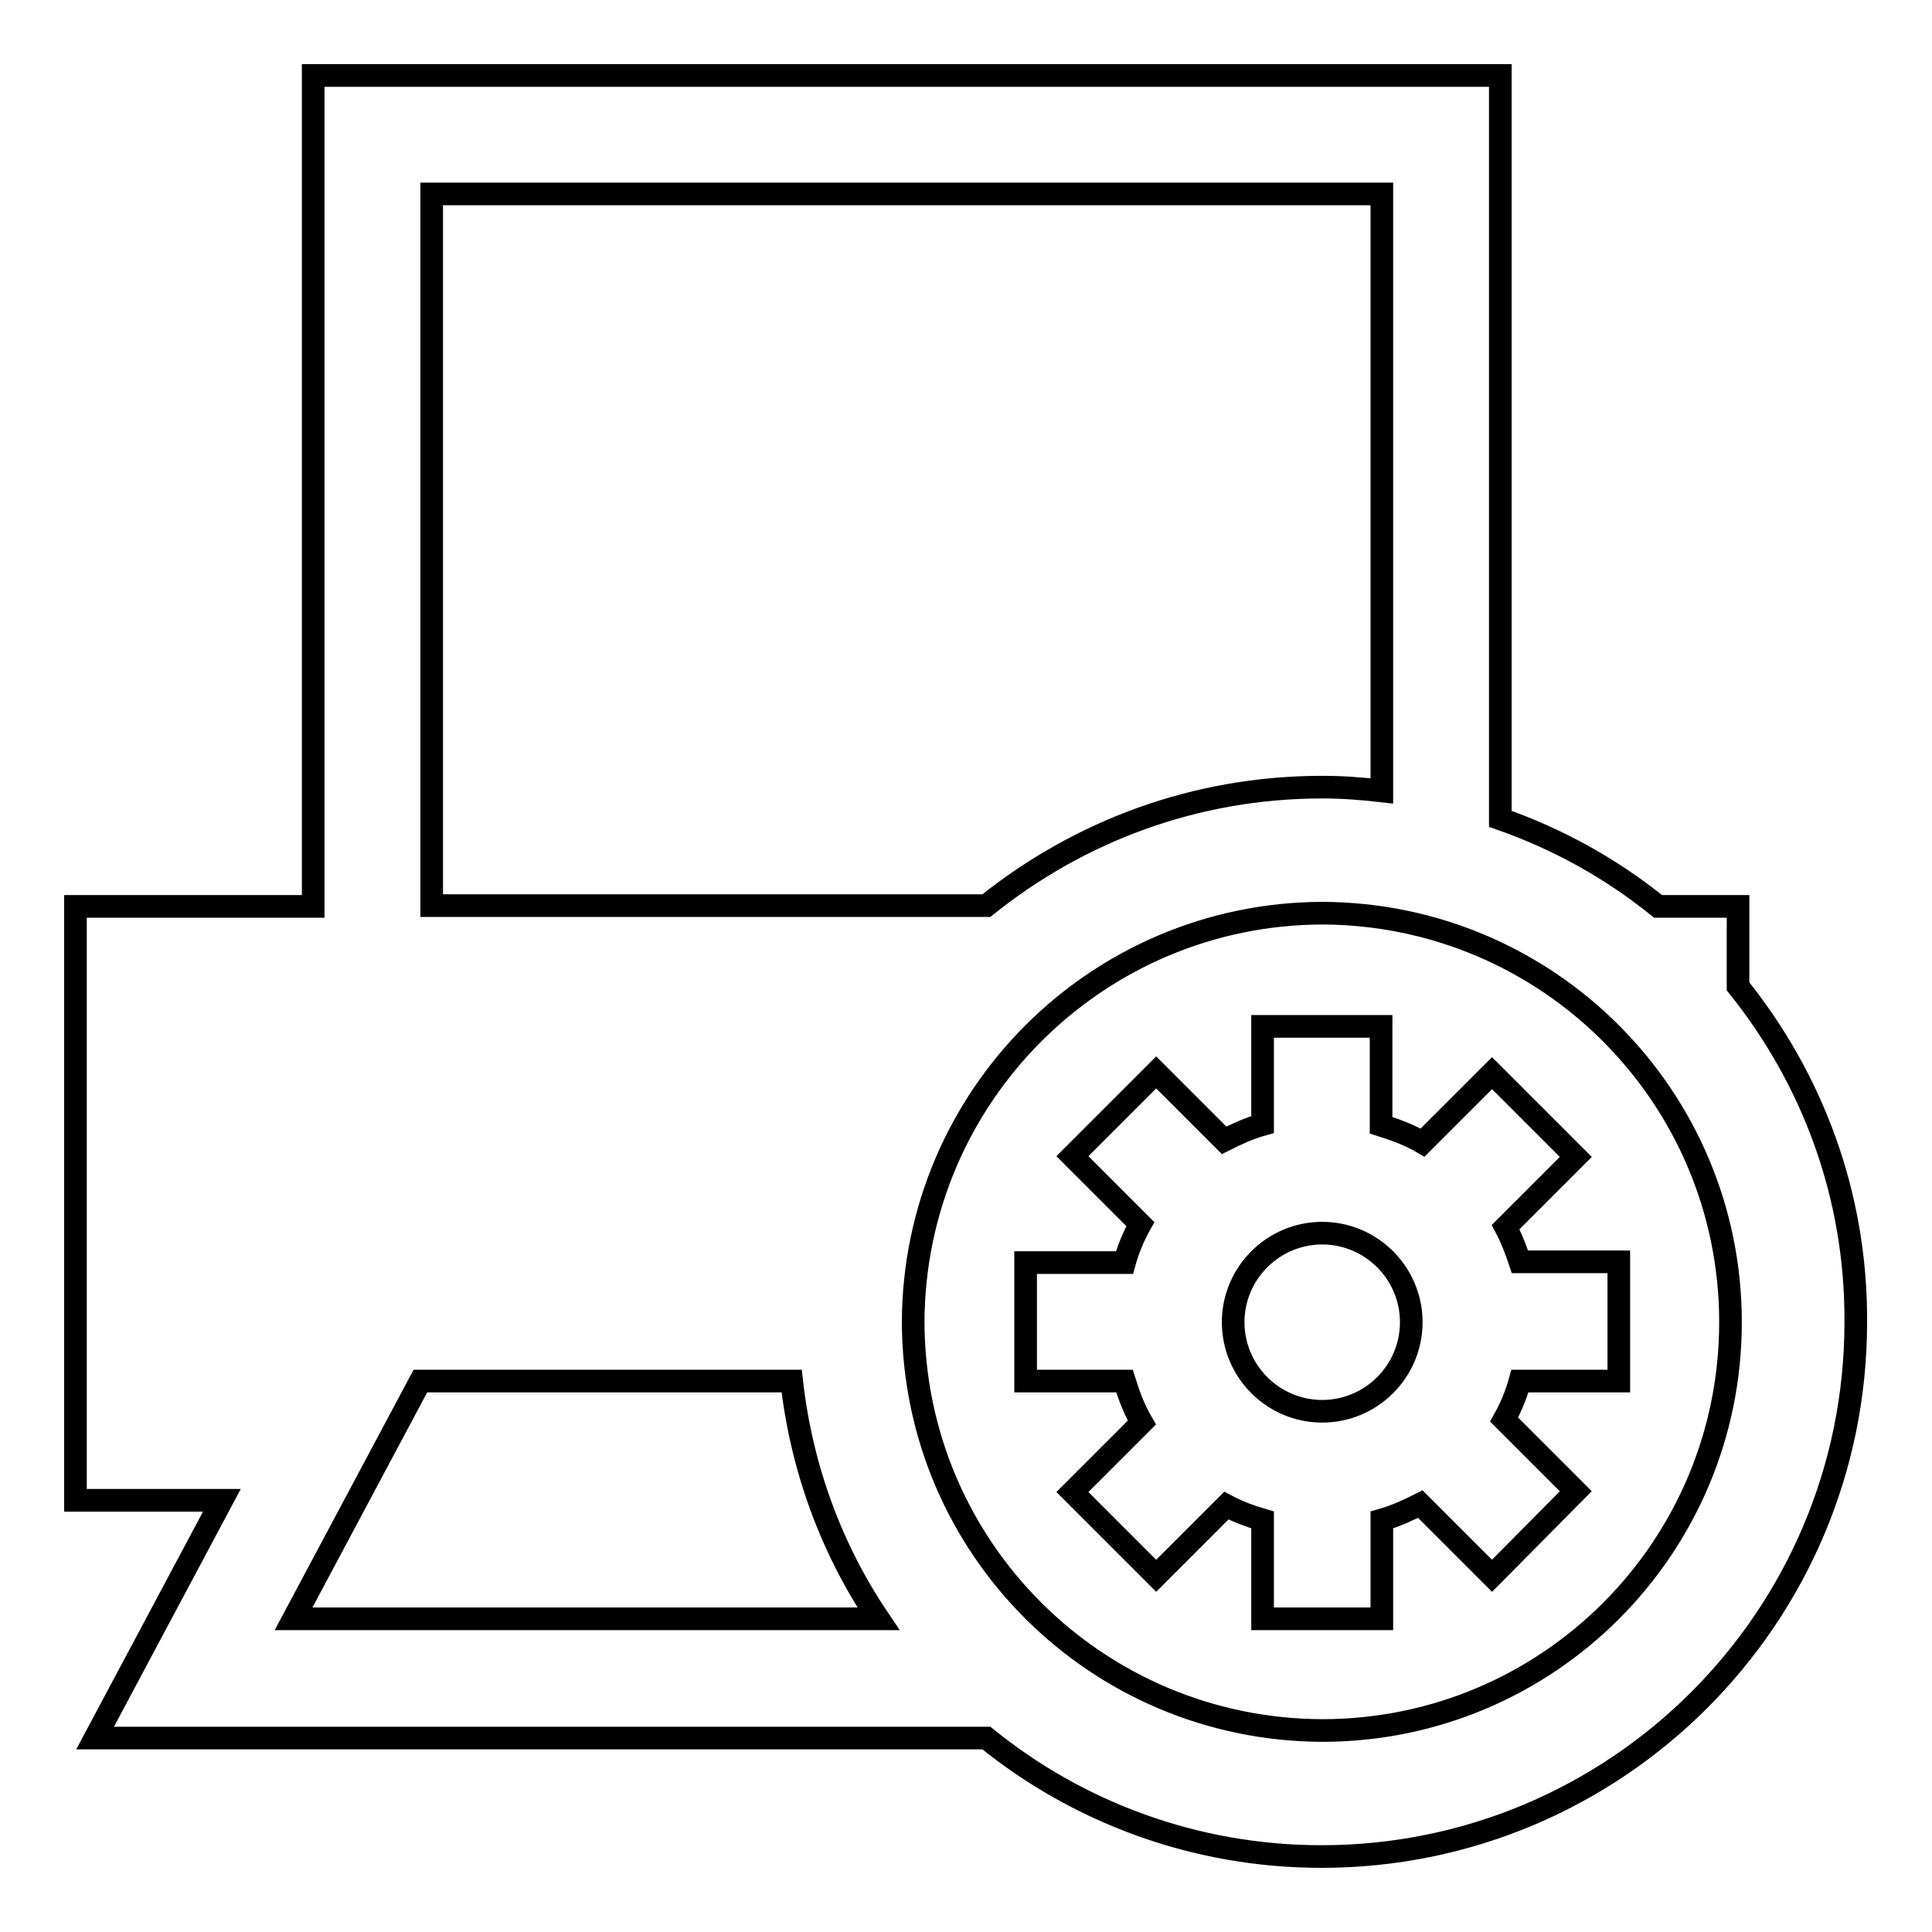 <?xml version="1.0" encoding="utf-8"?>
<!-- Svg Vector Icons : http://www.onlinewebfonts.com/icon -->
<!DOCTYPE svg PUBLIC "-//W3C//DTD SVG 1.1//EN" "http://www.w3.org/Graphics/SVG/1.1/DTD/svg11.dtd">
<svg version="1.1" xmlns="http://www.w3.org/2000/svg" xmlns:xlink="http://www.w3.org/1999/xlink" x="0px" y="0px" viewBox="0 0 256 256" enable-background="new 0 0 256 256" xml:space="preserve">
<g><g><g><g><path stroke-width="3" fill-opacity="0" stroke="#000000"  d="M230.3,130.7v-10.6h-10.6c-6.2-5-13.2-8.9-20.9-11.6V10H41.5v110.1H10v78.7h19.4l-16.8,31.5h118.1c12.1,9.8,27.6,15.7,44.4,15.7c39.1,0,70.8-31.7,70.8-70.8C246,158.3,240.1,142.9,230.3,130.7z M57.2,25.7h125.9v79.1c-2.6-0.3-5.2-0.5-7.9-0.5c-16.9,0-32.3,5.9-44.5,15.7H57.2V25.7z M38.9,214.5l16.8-31.5h49.2c1.3,11.6,5.3,22.3,11.5,31.5H38.9z M175.2,229.3c-29.9-0.1-54.1-24.2-54.2-54.1c0.1-29.9,24.3-54.1,54.2-54.2c29.9,0.1,54.1,24.3,54.1,54.2C229.3,205.1,205.1,229.3,175.2,229.3z"/><path stroke-width="3" fill-opacity="0" stroke="#000000"  d="M199.5,162.6l9.3-9.3l-11.1-11.1l-9.2,9.2c-1.7-1-3.6-1.7-5.5-2.3v-13.1h-15.7V149c-1.8,0.5-3.5,1.3-5.1,2.1l-9-9l-11.1,11.1l9,9c-0.9,1.6-1.6,3.3-2.1,5.1h-13.1v15.7H149c0.6,1.9,1.3,3.8,2.3,5.5l-9.2,9.2l11.1,11.1l9.3-9.3c1.5,0.8,3.1,1.4,4.8,1.9v13.1h15.8v-13.1c1.8-0.5,3.5-1.3,5.1-2.1l9.5,9.5l11.1-11.2l-9.5-9.5c0.9-1.6,1.6-3.3,2.1-5.1h13.1v-15.8h-13.1C200.9,165.7,200.3,164.1,199.5,162.6z M175.2,187c-6.5,0-11.8-5.3-11.8-11.8c0-6.5,5.3-11.8,11.8-11.8c6.5,0,11.8,5.3,11.8,11.8C187,181.7,181.7,187,175.2,187z"/></g></g><g></g><g></g><g></g><g></g><g></g><g></g><g></g><g></g><g></g><g></g><g></g><g></g><g></g><g></g><g></g></g></g>
</svg>